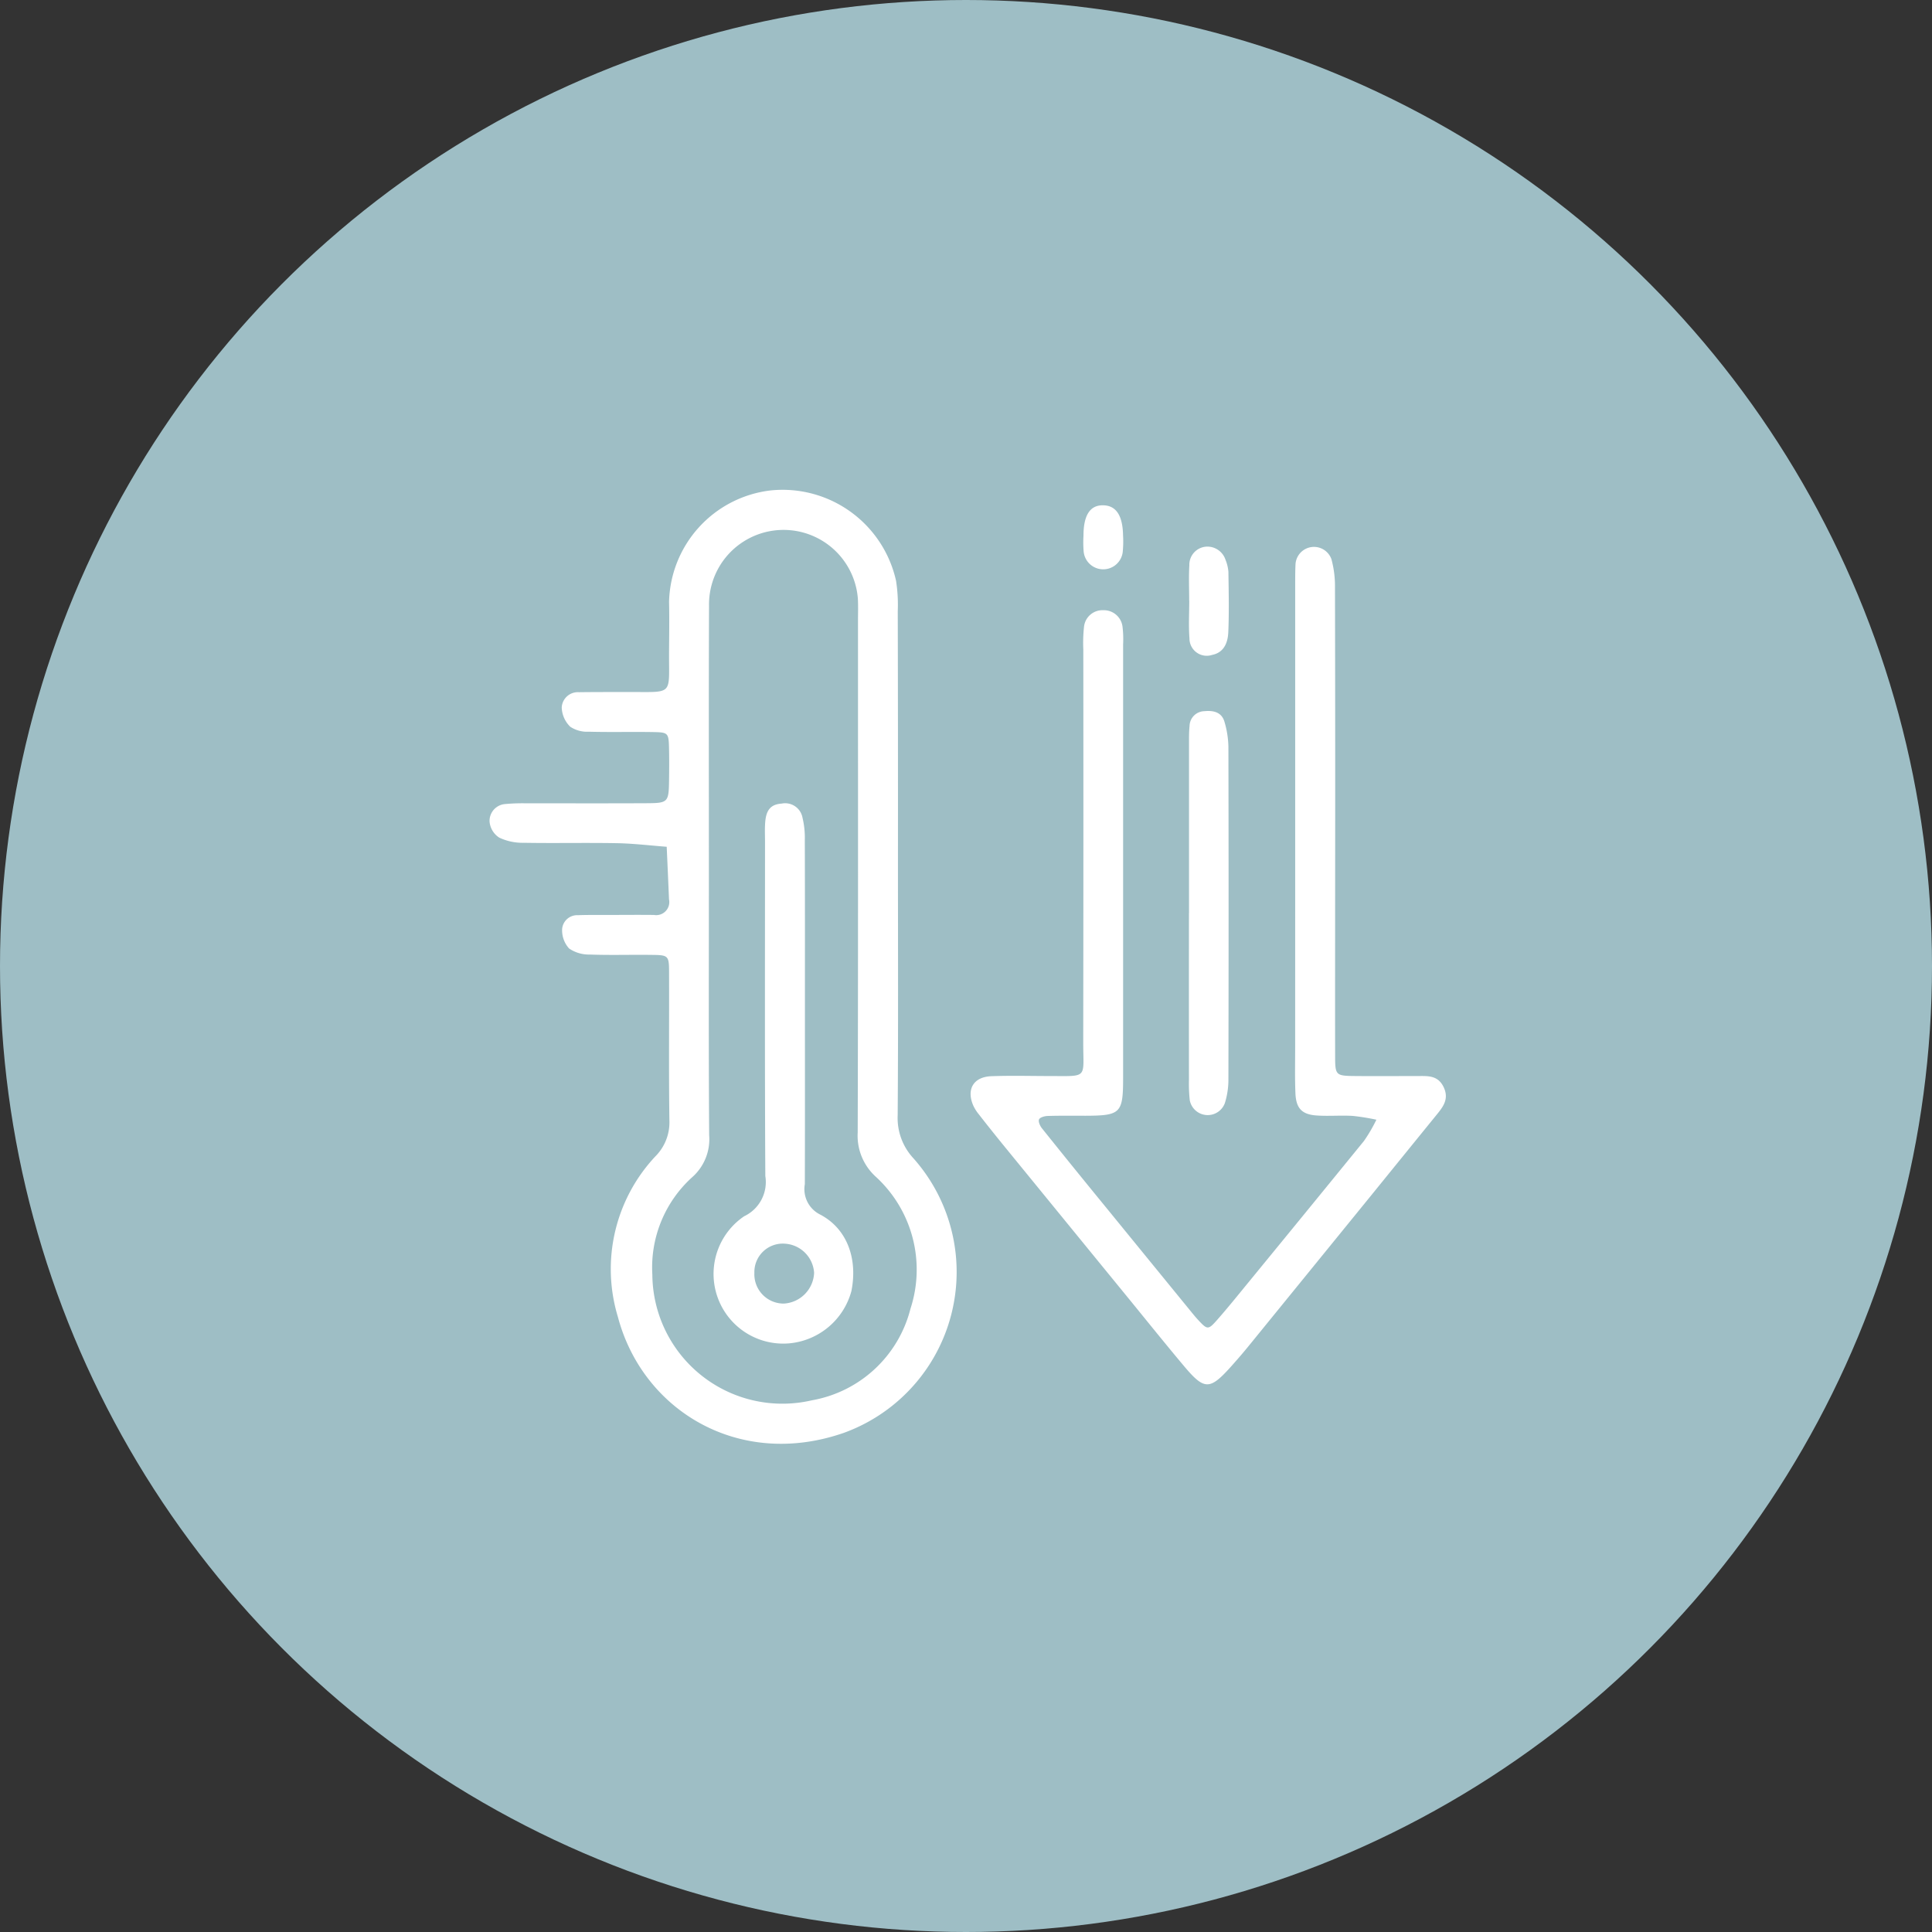 <svg xmlns="http://www.w3.org/2000/svg" width="146" height="146" viewBox="0 0 146 146">
  <rect x="0" y="0" width="146" height="146" fill="#333333" stroke="none"/>
  <g id="Groupe_3150" data-name="Groupe 3150" transform="translate(-542 -2696)">
    <circle id="Ellipse_165" data-name="Ellipse 165" cx="73" cy="73" r="73" transform="translate(542 2696)" fill="#9ebec5"/>
    <g id="Groupe_3138" data-name="Groupe 3138" transform="translate(209.234 2479.194)">
      <path id="Tracé_2943" data-name="Tracé 2943" d="M400.624,281.934c0,6.383.026,12.766-.021,19.15a4.47,4.47,0,0,0,1.182,3.245,12.931,12.931,0,0,1-5.259,20.76c-7.928,2.751-15.2-1.7-17.068-8.772a12.444,12.444,0,0,1,2.838-12.129,3.635,3.635,0,0,0,1.056-2.716c-.053-3.7-.011-7.4-.025-11.106,0-1.369-.029-1.387-1.378-1.4-1.532-.021-3.066.032-4.6-.026a2.658,2.658,0,0,1-1.58-.46,2.046,2.046,0,0,1-.522-1.479,1.139,1.139,0,0,1,1.192-1.034c.7-.027,1.4-.017,2.107-.019,1.213,0,2.425-.014,3.639,0a.987.987,0,0,0,1.138-1.174q-.084-1.989-.175-3.978c-1.247-.094-2.493-.247-3.742-.271-2.361-.044-4.724.012-7.085-.03a4.1,4.1,0,0,1-1.828-.391,1.6,1.6,0,0,1-.73-1.2,1.274,1.274,0,0,1,1.138-1.333,14.507,14.507,0,0,1,1.527-.061c3.064,0,6.128.011,9.192-.005,1.641-.008,1.683-.07,1.706-1.75.011-.766.016-1.533,0-2.3-.029-1.284-.037-1.308-1.266-1.328-1.6-.026-3.193.018-4.788-.026a2.313,2.313,0,0,1-1.413-.376,2.12,2.12,0,0,1-.643-1.457,1.217,1.217,0,0,1,1.3-1.152c1.276-.017,2.553-.012,3.83-.015,3.342-.005,2.963.279,2.98-2.97.007-1.277.031-2.554,0-3.83a8.692,8.692,0,0,1,7.654-8.431,8.783,8.783,0,0,1,9.5,6.827,11.725,11.725,0,0,1,.129,2.288Q400.632,272.455,400.624,281.934Zm-14.288.943c0,6.567-.024,13.135.021,19.7a3.83,3.83,0,0,1-1.294,3.2,9.194,9.194,0,0,0-3,7.351,9.827,9.827,0,0,0,12.048,9.5,9.357,9.357,0,0,0,7.458-6.92,9.514,9.514,0,0,0-2.627-9.983,4.18,4.18,0,0,1-1.36-3.341c.037-12.881.022-25.76.022-38.641,0-.574.022-1.149-.011-1.721a5.633,5.633,0,0,0-11.246.571C386.32,269.359,386.337,276.118,386.336,282.877Z" transform="translate(0 0)" fill="#fff"/>
      <path id="Tracé_2944" data-name="Tracé 2944" d="M441.744,280.833q0-9.287,0-18.576c0-.51,0-1.022.026-1.53a1.4,1.4,0,0,1,2.712-.345,7.713,7.713,0,0,1,.269,2.061q.026,11.777.011,23.554c0,3.958-.008,7.915,0,11.872,0,1.55.025,1.56,1.616,1.573,1.532.013,3.064,0,4.6,0,.763,0,1.531-.077,1.971.81.473.954-.071,1.568-.6,2.218q-2.353,2.894-4.7,5.79-4.706,5.788-9.415,11.573c-.4.495-.82.978-1.243,1.455-1.708,1.923-2.089,1.934-3.694.019-1.352-1.612-2.671-3.252-4-4.882q-4.841-5.924-9.679-11.851c-.6-.741-1.2-1.491-1.786-2.245a3.13,3.13,0,0,1-.41-.645c-.544-1.234.007-2.179,1.362-2.23,1.466-.054,2.936-.014,4.4-.012,2.949,0,2.539.226,2.542-2.555q.021-14.841.006-29.682a11.255,11.255,0,0,1,.054-1.719,1.4,1.4,0,0,1,1.455-1.246,1.419,1.419,0,0,1,1.455,1.252,8,8,0,0,1,.044,1.337q0,16.372,0,32.746c0,2.675-.184,2.857-2.822,2.867-.958,0-1.915-.013-2.872.016-.233.007-.581.1-.657.257s.069.491.213.671q2.39,2.986,4.814,5.945,3.261,4,6.529,8c.161.2.326.393.5.58.638.686.73.715,1.331.038.846-.954,1.643-1.95,2.452-2.936q4.365-5.326,8.713-10.665a11.893,11.893,0,0,0,.939-1.606,16.858,16.858,0,0,0-1.8-.289c-.891-.05-1.789.028-2.68-.028-1.14-.07-1.589-.527-1.638-1.678s-.021-2.3-.021-3.446Q441.744,289.067,441.744,280.833Z" transform="translate(-11.101 -1.32)" fill="#fff"/>
      <path id="Tracé_2945" data-name="Tracé 2945" d="M438.763,290.915q0-6.312,0-12.622c0-.509-.009-1.022.042-1.527a1.14,1.14,0,0,1,1.112-1.107c.687-.069,1.32.066,1.53.817a7.113,7.113,0,0,1,.293,1.872q.029,12.622,0,25.244a5.941,5.941,0,0,1-.268,1.684,1.38,1.38,0,0,1-2.651-.213,11.367,11.367,0,0,1-.063-1.525q-.006-6.312,0-12.622Z" transform="translate(-16.144 -5.109)" fill="#fff"/>
      <path id="Tracé_2946" data-name="Tracé 2946" d="M438.776,263.512c0-.888-.041-1.778.012-2.663a1.371,1.371,0,0,1,1.262-1.415,1.44,1.44,0,0,1,1.468.985,3.01,3.01,0,0,1,.222.914c.022,1.521.057,3.046-.009,4.565-.044,1.034-.506,1.573-1.214,1.714a1.306,1.306,0,0,1-1.72-1.248c-.074-.945-.016-1.9-.016-2.852Z" transform="translate(-16.144 -1.317)" fill="#fff"/>
      <path id="Tracé_2947" data-name="Tracé 2947" d="M428.348,257.655c0-1.593.521-2.357,1.555-2.3.934.047,1.411.8,1.436,2.282a7.869,7.869,0,0,1-.016,1.133,1.485,1.485,0,0,1-2.966.023A8.6,8.6,0,0,1,428.348,257.655Z" transform="translate(-13.704 -0.361)" fill="#fff"/>
      <path id="Tracé_2948" data-name="Tracé 2948" d="M398.754,300.535c0,4.333.008,8.665-.007,13a2.143,2.143,0,0,0,1.182,2.309c2.038,1.086,2.823,3.361,2.335,5.777a5.368,5.368,0,0,1-4.651,3.94,5.265,5.265,0,0,1-3.452-9.6,2.858,2.858,0,0,0,1.6-3.043c-.046-8.41-.024-16.821-.023-25.232,0-.509-.026-1.022.016-1.528.079-.938.449-1.326,1.247-1.383a1.332,1.332,0,0,1,1.571,1.074,6.471,6.471,0,0,1,.173,1.693C398.76,291.869,398.754,296.2,398.754,300.535Zm-3.82,19.7a2.216,2.216,0,0,0,2.225,2.325,2.429,2.429,0,0,0,2.289-2.326,2.357,2.357,0,0,0-2.2-2.2A2.148,2.148,0,0,0,394.934,320.238Z" transform="translate(-5.16 -7.243)" fill="#fff"/>
    </g>
  </g>
</svg>
